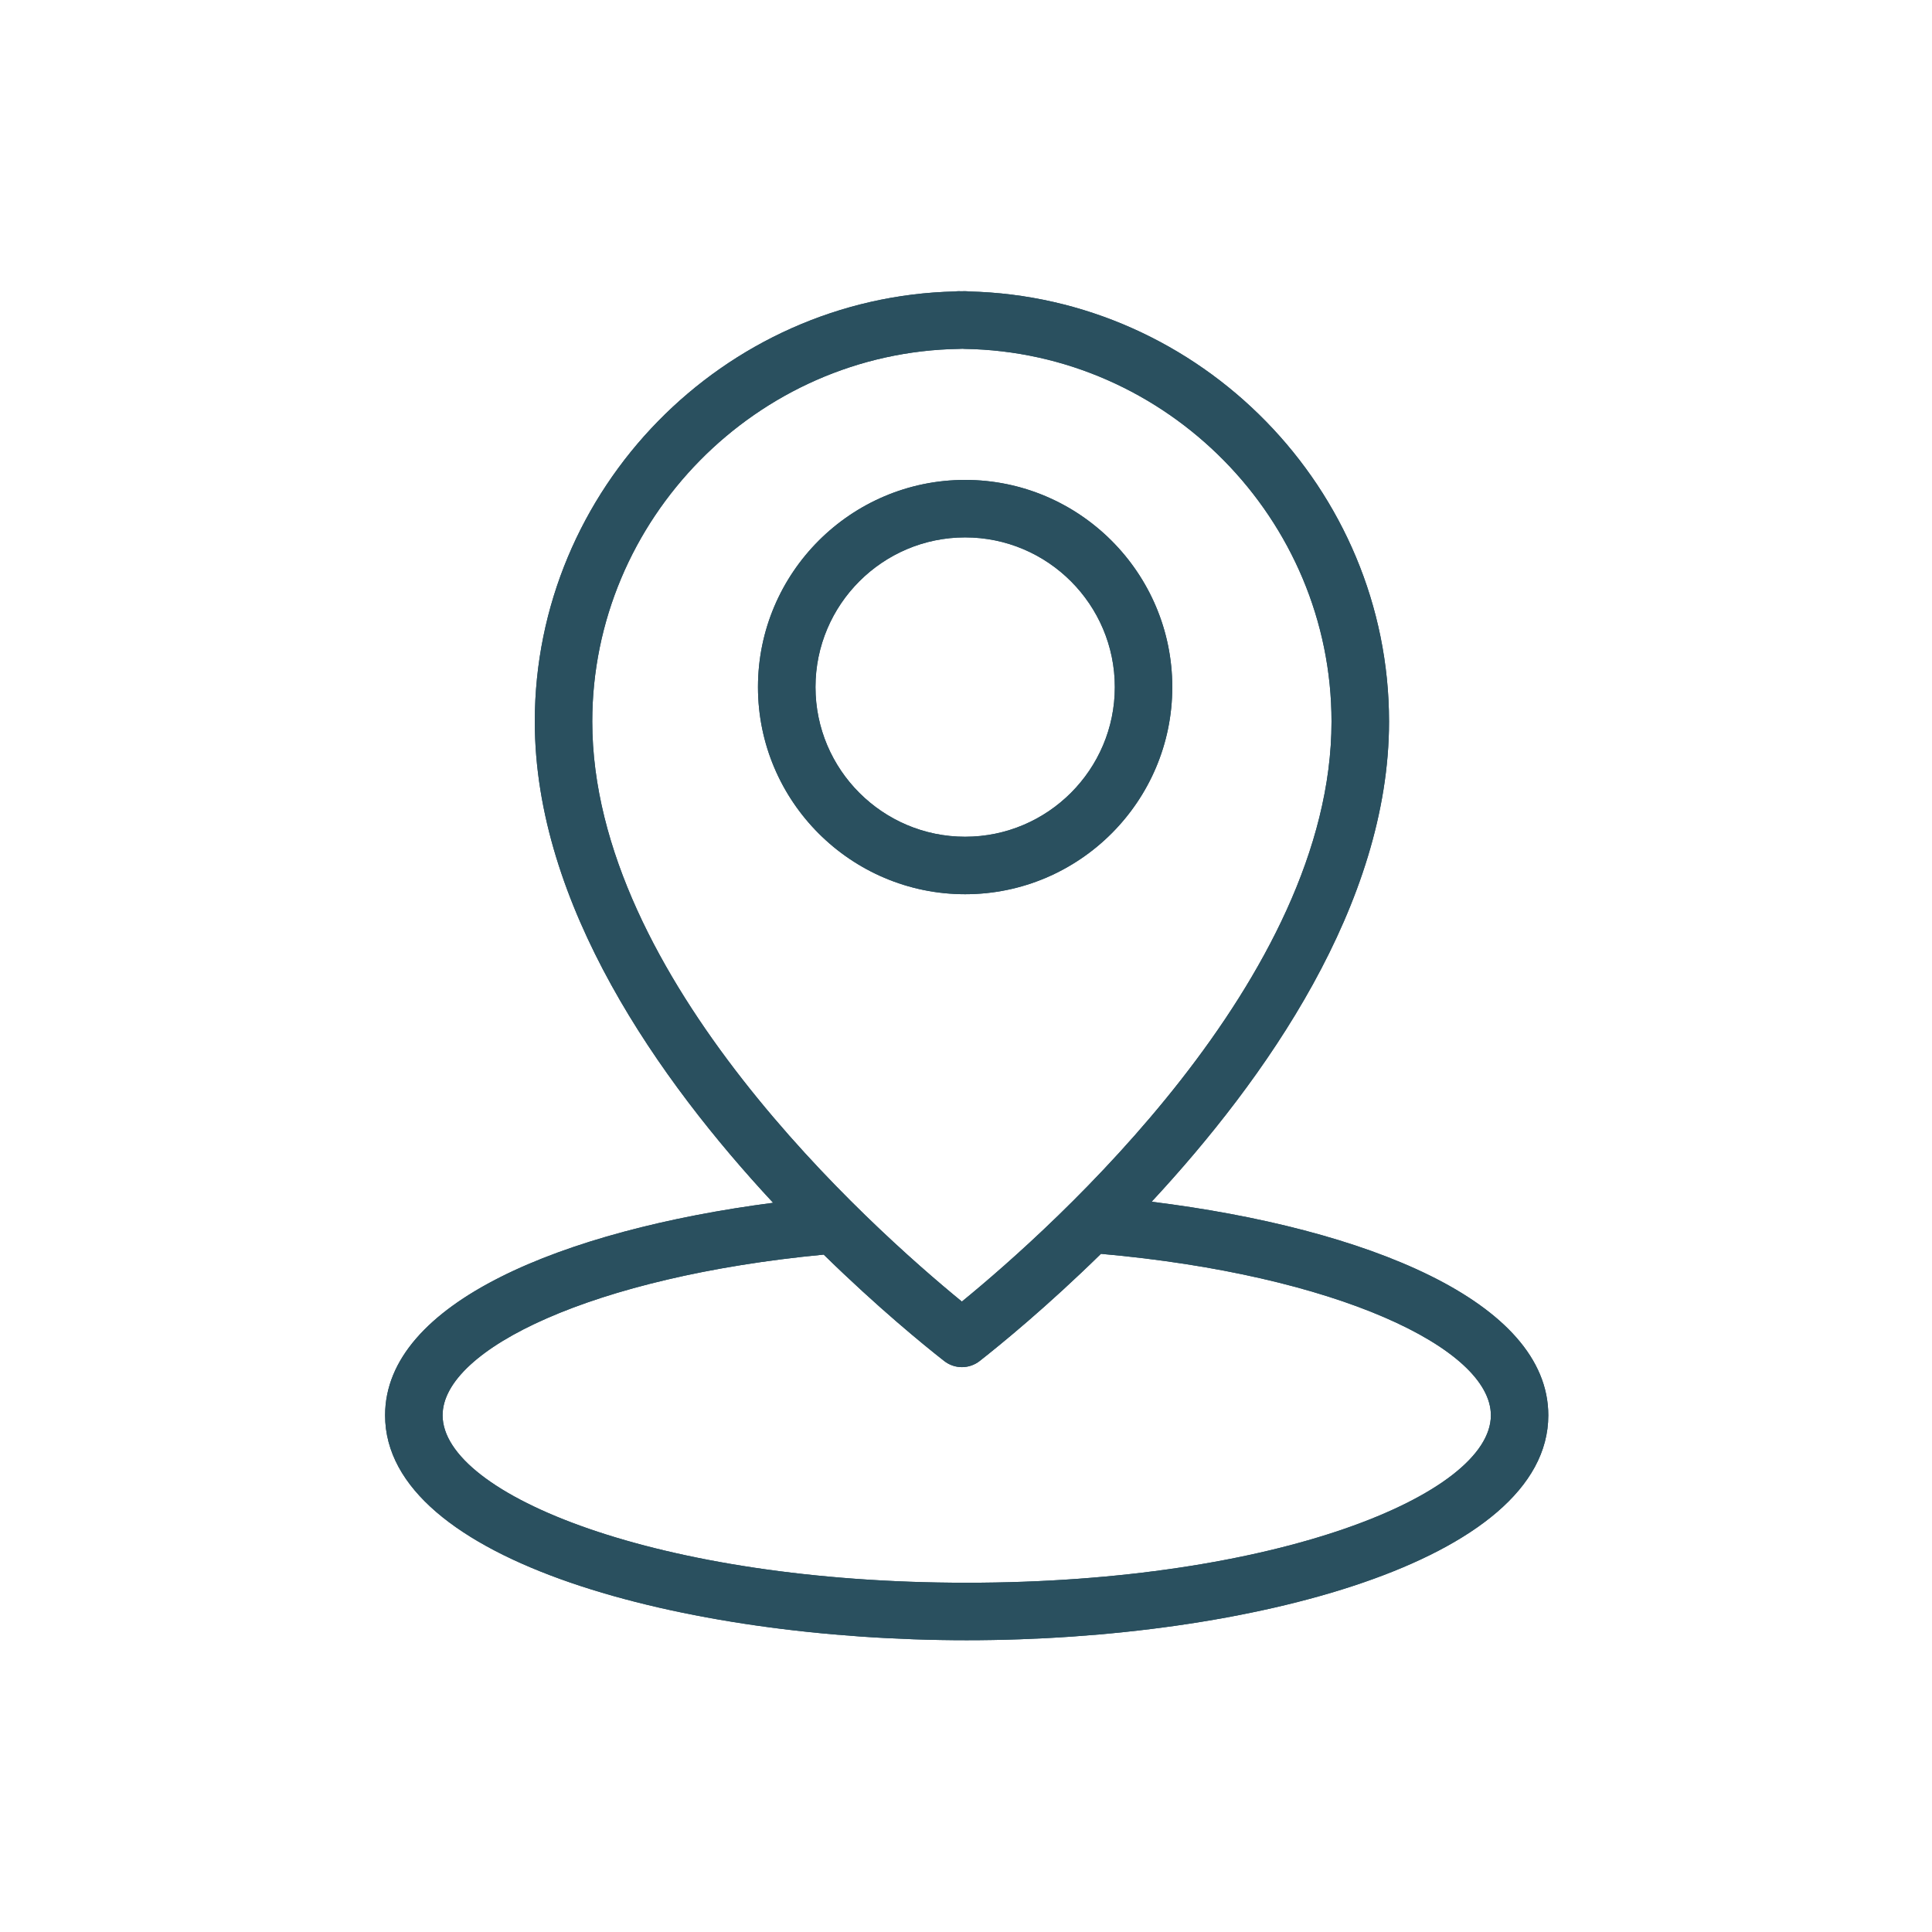 <?xml version="1.0" encoding="UTF-8"?> <svg xmlns="http://www.w3.org/2000/svg" xmlns:xlink="http://www.w3.org/1999/xlink" width="1080" zoomAndPan="magnify" viewBox="0 0 810 810" height="1080" preserveAspectRatio="xMidYMid meet" version="1.2"><defs><clipPath id="ca6050acfb"><path d="M 161 122.133 L 650 122.133 L 650 687.633 L 161 687.633 Z M 161 122.133 "></path></clipPath><clipPath id="d0208c70a4"><path d="M 161 122.133 L 650 122.133 L 650 687.633 L 161 687.633 Z M 161 122.133 "></path></clipPath></defs><g id="7fa350a25a"><g clip-rule="nonzero" clip-path="url(#ca6050acfb)"><path style=" stroke:none;fill-rule:nonzero;fill:#2a505f;fill-opacity:1;" d="M 482.824 503.828 C 530.395 452.605 582.359 379.141 582.359 302.523 C 582.359 205.078 503.445 124.453 406.188 122.199 C 405.672 122.117 405.148 122.086 404.637 122.086 L 402.91 122.102 C 402.812 122.102 402.035 122.086 401.938 122.086 C 401.422 122.086 400.902 122.117 400.402 122.199 C 303.109 124.465 224.215 205.07 224.215 302.531 C 224.215 379.355 276.477 453.031 324.133 504.273 C 235.934 515.789 161.453 546.211 161.453 593.371 C 161.453 654.621 287.094 687.672 405.285 687.672 C 523.504 687.672 649.133 654.621 649.133 593.371 C 649.141 545.582 572.613 514.973 482.824 503.828 Z M 248.312 302.531 C 248.312 217.699 317.312 147.605 402.121 146.273 C 402.418 146.254 402.73 146.238 403.031 146.223 C 403.156 146.223 403.246 146.223 403.277 146.223 L 403.512 146.207 C 403.809 146.238 404.121 146.254 404.434 146.273 C 489.254 147.605 558.246 217.707 558.246 302.531 C 558.246 410.098 441.707 514.266 403.27 545.688 C 364.852 514.266 248.312 410.09 248.312 302.531 Z M 405.293 663.574 C 275.801 663.574 185.562 626.586 185.562 593.371 C 185.562 565.586 248.836 535.199 345.34 526 C 367.902 548.074 387.148 563.793 395.855 570.605 C 398.031 572.316 400.66 573.176 403.293 573.176 C 405.914 573.176 408.547 572.316 410.734 570.605 C 419.473 563.746 438.879 547.922 461.578 525.672 C 560.164 534.441 625.059 565.238 625.059 593.371 C 625.043 626.586 534.805 663.574 405.293 663.574 Z M 405.293 663.574 "></path></g><path style=" stroke:none;fill-rule:nonzero;fill:#2a505f;fill-opacity:1;" d="M 491.484 288.066 C 491.484 240.164 452.512 201.207 404.629 201.207 C 356.746 201.207 317.785 240.164 317.785 288.066 C 317.785 335.945 356.746 374.906 404.629 374.906 C 452.512 374.906 491.484 335.945 491.484 288.066 Z M 341.895 288.066 C 341.895 253.453 370.039 225.305 404.637 225.305 C 439.234 225.305 467.395 253.453 467.395 288.066 C 467.395 322.66 439.234 350.809 404.637 350.809 C 370.039 350.809 341.895 322.66 341.895 288.066 Z M 341.895 288.066 "></path><g clip-rule="nonzero" clip-path="url(#d0208c70a4)"><path style=" stroke:none;fill-rule:nonzero;fill:#2a505f;fill-opacity:1;" d="M 482.824 503.828 C 530.395 452.605 582.359 379.141 582.359 302.523 C 582.359 205.078 503.445 124.453 406.188 122.199 C 405.672 122.117 405.148 122.086 404.637 122.086 L 402.91 122.102 C 402.812 122.102 402.035 122.086 401.938 122.086 C 401.422 122.086 400.902 122.117 400.402 122.199 C 303.109 124.465 224.215 205.07 224.215 302.531 C 224.215 379.355 276.477 453.031 324.133 504.273 C 235.934 515.789 161.453 546.211 161.453 593.371 C 161.453 654.621 287.094 687.672 405.285 687.672 C 523.504 687.672 649.133 654.621 649.133 593.371 C 649.141 545.582 572.613 514.973 482.824 503.828 Z M 248.312 302.531 C 248.312 217.699 317.312 147.605 402.121 146.273 C 402.418 146.254 402.73 146.238 403.031 146.223 C 403.156 146.223 403.246 146.223 403.277 146.223 L 403.512 146.207 C 403.809 146.238 404.121 146.254 404.434 146.273 C 489.254 147.605 558.246 217.707 558.246 302.531 C 558.246 410.098 441.707 514.266 403.27 545.688 C 364.852 514.266 248.312 410.09 248.312 302.531 Z M 405.293 663.574 C 275.801 663.574 185.562 626.586 185.562 593.371 C 185.562 565.586 248.836 535.199 345.34 526 C 367.902 548.074 387.148 563.793 395.855 570.605 C 398.031 572.316 400.66 573.176 403.293 573.176 C 405.914 573.176 408.547 572.316 410.734 570.605 C 419.473 563.746 438.879 547.922 461.578 525.672 C 560.164 534.441 625.059 565.238 625.059 593.371 C 625.043 626.586 534.805 663.574 405.293 663.574 Z M 405.293 663.574 "></path></g><path style=" stroke:none;fill-rule:nonzero;fill:#2a505f;fill-opacity:1;" d="M 491.484 288.066 C 491.484 240.164 452.512 201.207 404.629 201.207 C 356.746 201.207 317.785 240.164 317.785 288.066 C 317.785 335.945 356.746 374.906 404.629 374.906 C 452.512 374.906 491.484 335.945 491.484 288.066 Z M 341.895 288.066 C 341.895 253.453 370.039 225.305 404.637 225.305 C 439.234 225.305 467.395 253.453 467.395 288.066 C 467.395 322.66 439.234 350.809 404.637 350.809 C 370.039 350.809 341.895 322.66 341.895 288.066 Z M 341.895 288.066 "></path></g></svg> 